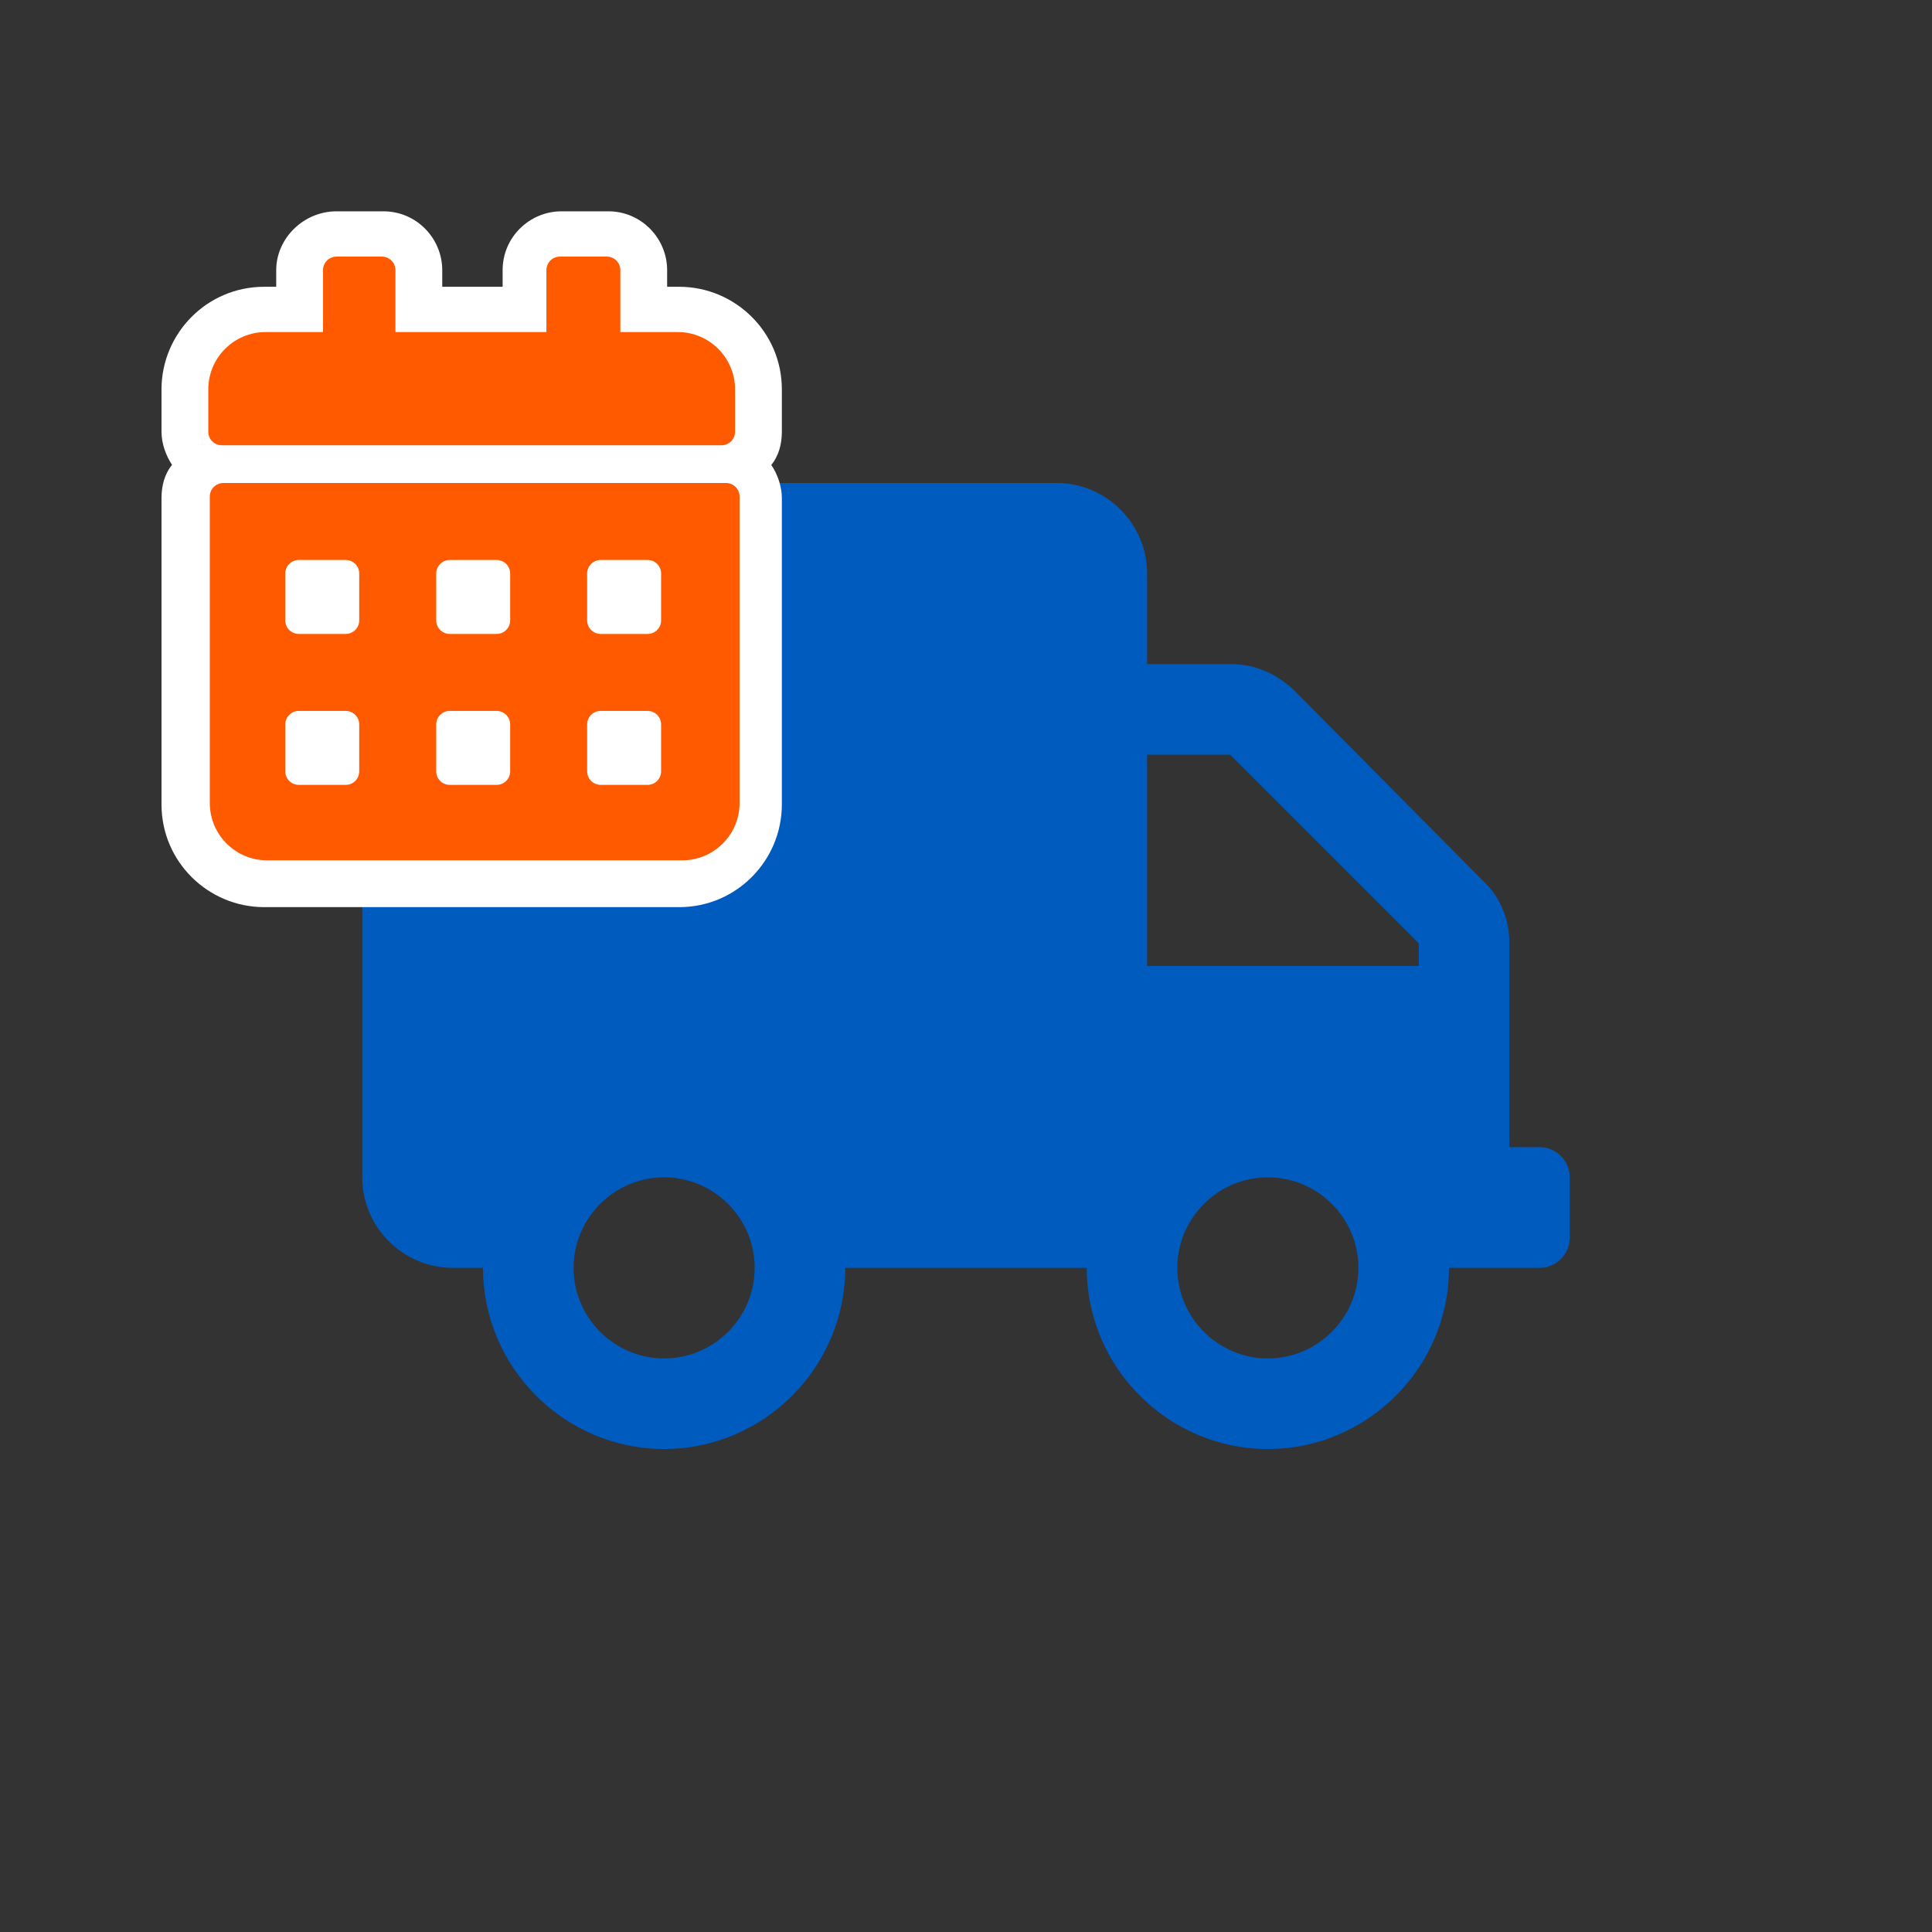 <svg xmlns="http://www.w3.org/2000/svg" viewBox="0 0 128 128"><rect x="0" y="0" width="128" height="128" fill="#333333" stroke="none"/><path fill="none" d="M0 0h128v128H0z"/><path fill="#005BBF" d="M102 76h-2V62.5c0-1.6-.6-3.1-1.8-4.2L85.8 45.8c-1.1-1.1-2.6-1.8-4.2-1.8H76v-6c0-3.3-2.7-6-6-6H30c-3.3 0-6 2.7-6 6v40c0 3.3 2.7 6 6 6h2c0 6.6 5.4 12 12 12s12-5.4 12-12h16c0 6.6 5.4 12 12 12s12-5.4 12-12h6c1.1 0 2-.9 2-2v-4c0-1.1-.9-2-2-2zM44 90c-3.3 0-6-2.7-6-6s2.7-6 6-6 6 2.7 6 6-2.7 6-6 6zm40 0c-3.3 0-6-2.7-6-6s2.7-6 6-6 6 2.7 6 6-2.7 6-6 6zm10-26H76V50h5.5L94 62.5V64z"/><path fill="#FF5A00" d="M45.1 58.5H17.6c-2.9 0-5.3-2.4-5.3-5.3V32.9c0-1 .6-1.8 1.4-2.2-.8-.4-1.4-1.2-1.4-2.2v-2.8c0-2.9 2.4-5.3 5.3-5.3h2.3v-2.6c0-1.3 1.1-2.4 2.4-2.4h3.1c1.3 0 2.4 1.1 2.4 2.4v2.6h7v-2.6c0-1.3 1.1-2.4 2.4-2.4h3.1c1.3 0 2.4 1.1 2.4 2.4v2.6H45c2.9 0 5.3 2.4 5.3 5.3v2.8c0 1-.6 1.8-1.4 2.2.8.4 1.4 1.2 1.4 2.2v20.3c0 2.9-2.3 5.3-5.2 5.3zm-4.8-8h2v-2h-2v2zm-10 0h2v-2h-2v2zm-10 0h2v-2h-2v2zm20-10h2v-2h-2v2zm-10 0h2v-2h-2v2zm-10 0h2v-2h-2v2z"/><path fill="#FFF" d="M22.3 17c-.5 0-.9.4-.9.9V22h-3.8c-2.1 0-3.8 1.7-3.8 3.8v2.8c0 .5.4.9.9.9h33.1c.5 0 .9-.4.9-.9v-2.8c0-2.1-1.7-3.8-3.8-3.8h-3.8v-4.1c0-.5-.4-.9-.9-.9h-3.1c-.5 0-.9.4-.9.9V22h-10v-4.1c0-.5-.4-.9-.9-.9h-3m-7.5 15c-.5 0-.9.4-.9.9v20.3c0 2.1 1.7 3.8 3.8 3.8h27.5c2.1 0 3.8-1.7 3.8-3.8V32.9c0-.5-.4-.9-.9-.9H14.8m8.1 10h-3.1c-.5 0-.9-.4-.9-.9V38c0-.5.4-.9.9-.9h3.1c.5 0 .9.4.9.9v3.1c0 .5-.4.9-.9.9m10 0h-3.1c-.5 0-.9-.4-.9-.9V38c0-.5.4-.9.9-.9h3.1c.5 0 .9.4.9.9v3.1c0 .5-.4.9-.9.9m10 0h-3.1c-.5 0-.9-.4-.9-.9V38c0-.5.4-.9.9-.9h3.1c.5 0 .9.4.9.9v3.1c0 .5-.4.9-.9.9m-20 10h-3.1c-.5 0-.9-.4-.9-.9V48c0-.5.4-.9.9-.9h3.1c.5 0 .9.4.9.9v3.1c0 .5-.4.9-.9.9m10 0h-3.1c-.5 0-.9-.4-.9-.9V48c0-.5.4-.9.9-.9h3.1c.5 0 .9.4.9.9v3.1c0 .5-.4.9-.9.9m10 0h-3.1c-.5 0-.9-.4-.9-.9V48c0-.5.4-.9.9-.9h3.1c.5 0 .9.4.9.9v3.1c0 .5-.4.9-.9.9M22.3 14h3.1c2.2 0 3.9 1.8 3.9 3.9V19h4v-1.1c0-2.2 1.8-3.9 3.9-3.9h3.1c2.2 0 3.9 1.8 3.9 3.9V19h.8c3.7 0 6.8 3 6.8 6.8v2.8c0 .8-.2 1.6-.7 2.2.4.6.7 1.4.7 2.2v20.3c0 3.7-3 6.8-6.8 6.8H17.5c-3.7 0-6.8-3-6.8-6.8V33c0-.8.2-1.6.7-2.2-.4-.6-.7-1.4-.7-2.2v-2.8c0-3.7 3-6.8 6.8-6.8h.8v-1.1c0-2.1 1.8-3.9 4-3.9z"/></svg>